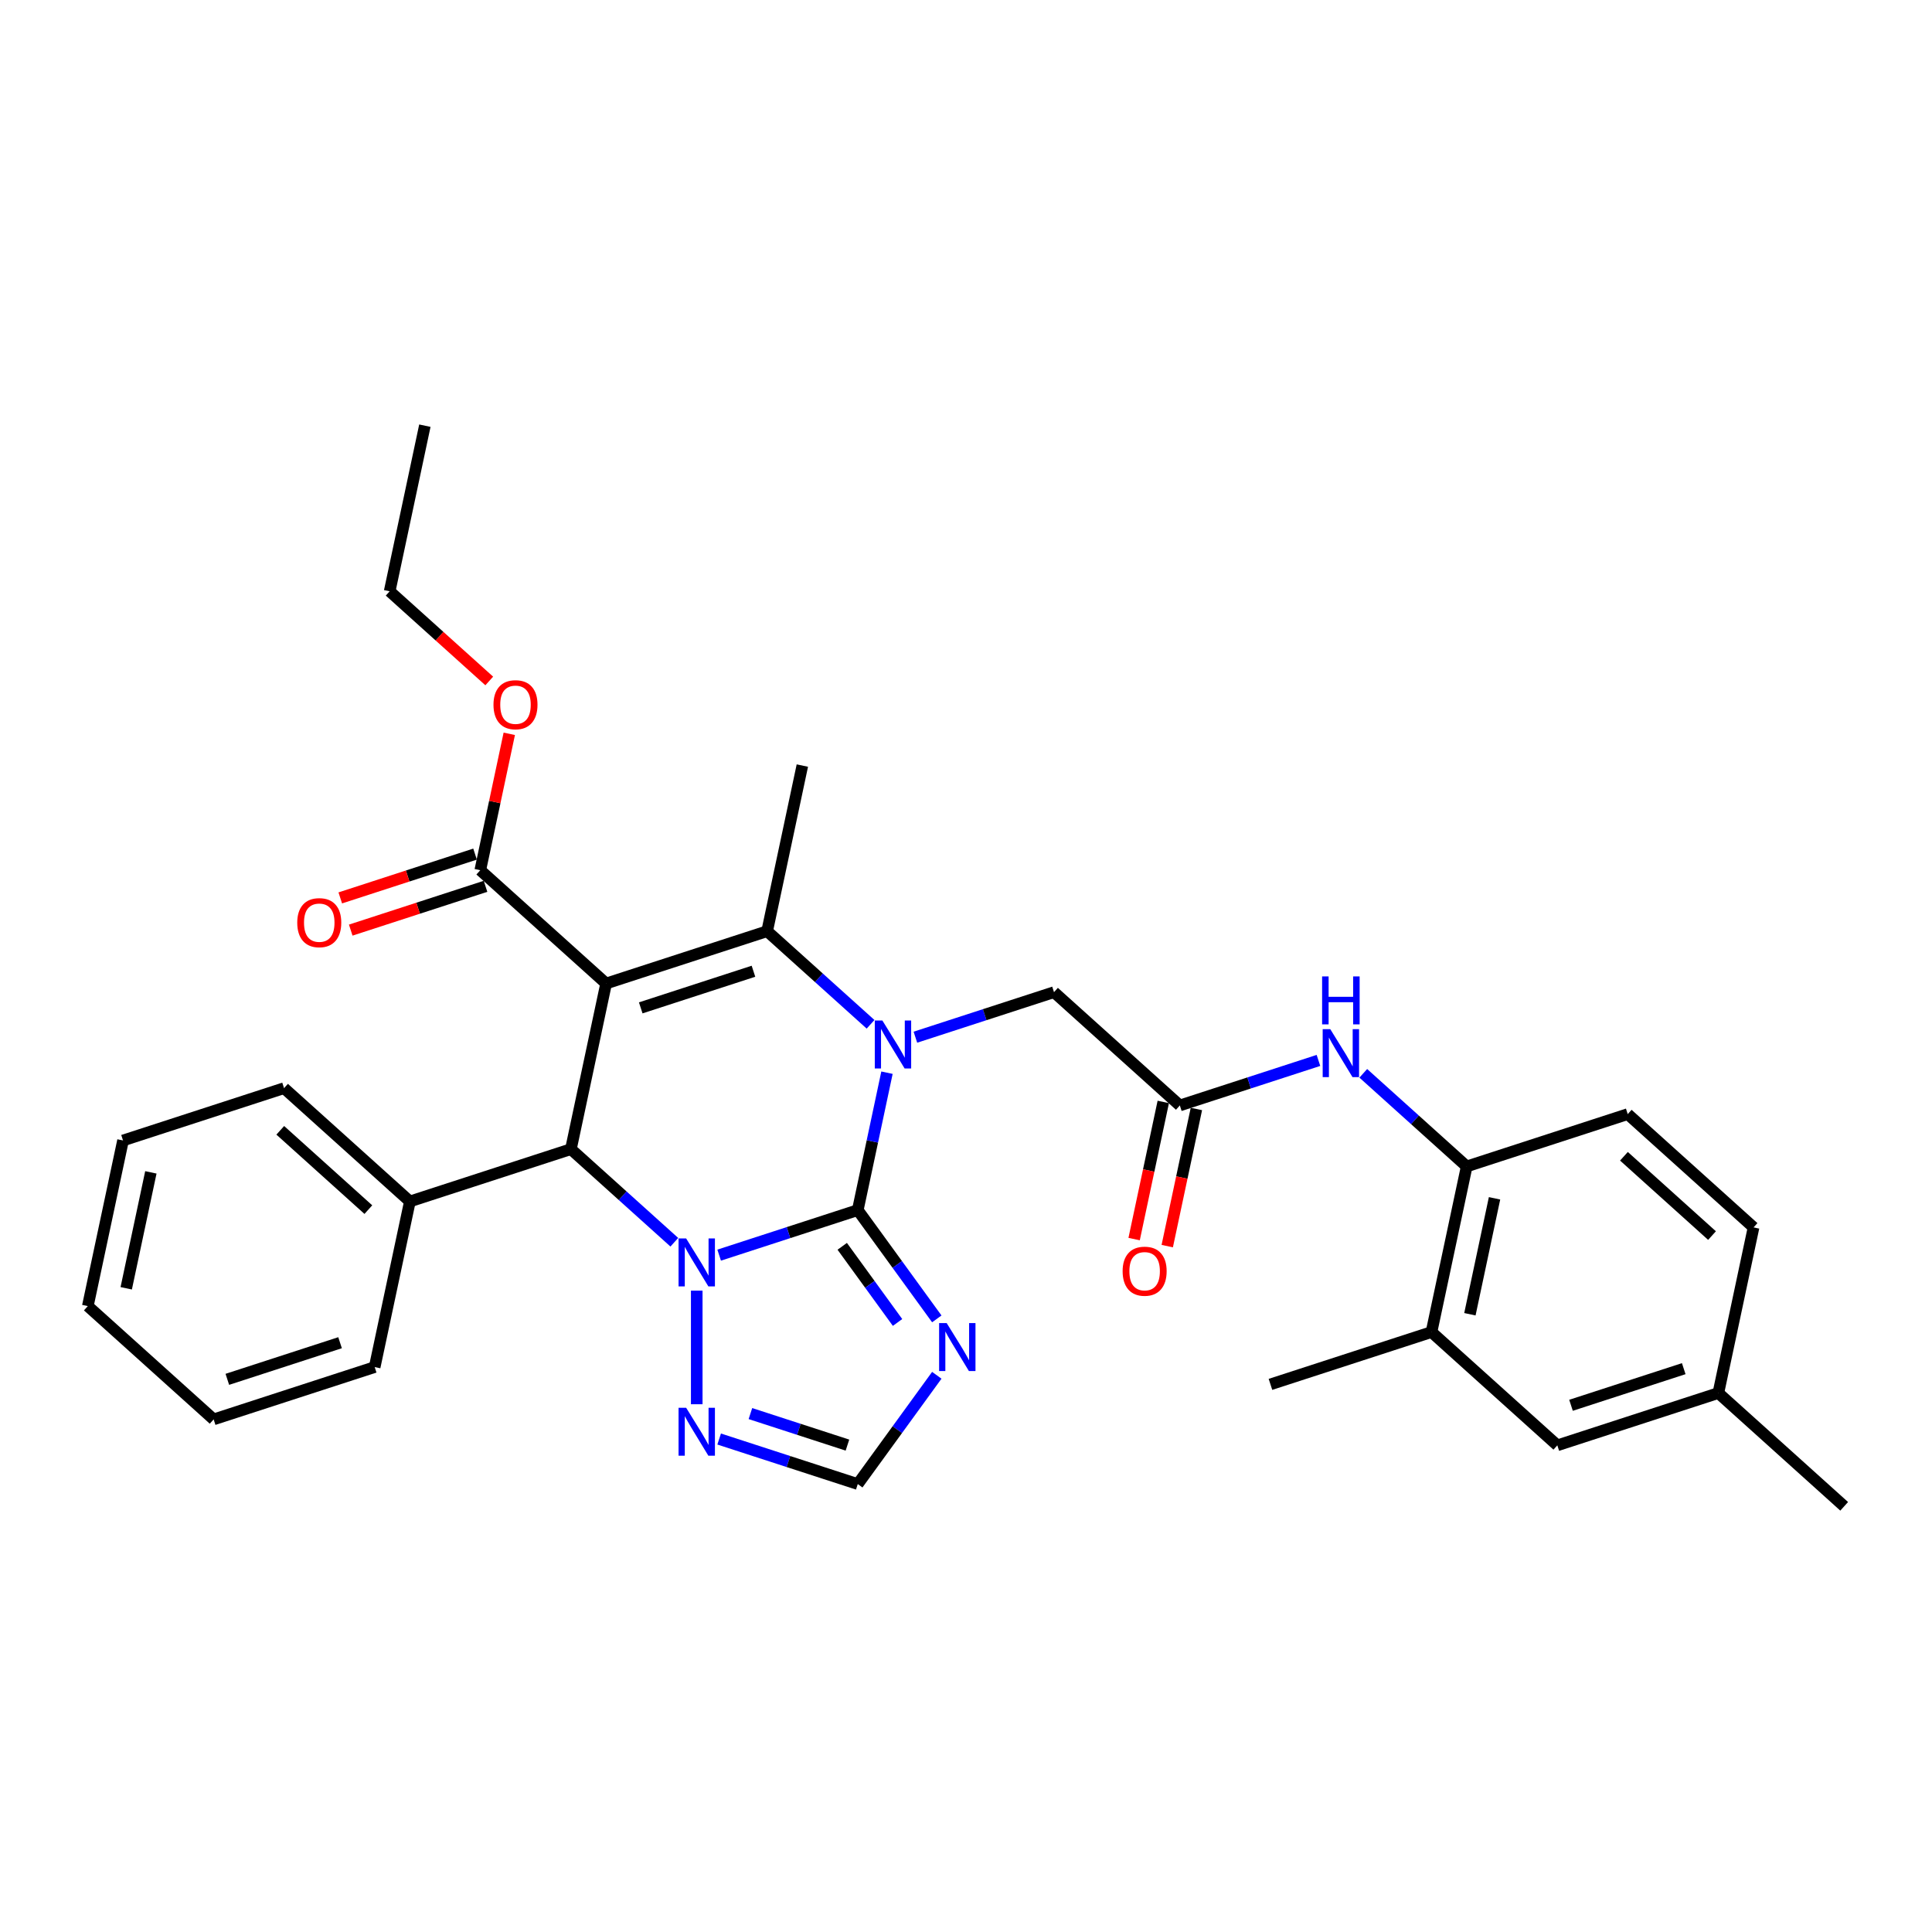 <?xml version='1.0' encoding='iso-8859-1'?>
<svg version='1.1' baseProfile='full'
              xmlns='http://www.w3.org/2000/svg'
                      xmlns:rdkit='http://www.rdkit.org/xml'
                      xmlns:xlink='http://www.w3.org/1999/xlink'
                  xml:space='preserve'
width='1000px' height='1000px' viewBox='0 0 1000 1000'>
<!-- END OF HEADER -->
<rect style='opacity:1.0;fill:#FFFFFF;stroke:none' width='1000' height='1000' x='0' y='0'> </rect>
<path class='bond-1' d='M 443.982,626.347 L 408.109,638.003' style='fill:none;fill-rule:evenodd;stroke:#000000;stroke-width:6px;stroke-linecap:butt;stroke-linejoin:miter;stroke-opacity:1' />
<path class='bond-1' d='M 408.109,638.003 L 372.236,649.659' style='fill:none;fill-rule:evenodd;stroke:#0000FF;stroke-width:6px;stroke-linecap:butt;stroke-linejoin:miter;stroke-opacity:1' />
<path class='bond-2' d='M 443.982,626.347 L 451.541,590.785' style='fill:none;fill-rule:evenodd;stroke:#000000;stroke-width:6px;stroke-linecap:butt;stroke-linejoin:miter;stroke-opacity:1' />
<path class='bond-2' d='M 451.541,590.785 L 459.1,555.224' style='fill:none;fill-rule:evenodd;stroke:#0000FF;stroke-width:6px;stroke-linecap:butt;stroke-linejoin:miter;stroke-opacity:1' />
<path class='bond-5' d='M 443.982,626.347 L 464.435,654.497' style='fill:none;fill-rule:evenodd;stroke:#000000;stroke-width:6px;stroke-linecap:butt;stroke-linejoin:miter;stroke-opacity:1' />
<path class='bond-5' d='M 464.435,654.497 L 484.887,682.648' style='fill:none;fill-rule:evenodd;stroke:#0000FF;stroke-width:6px;stroke-linecap:butt;stroke-linejoin:miter;stroke-opacity:1' />
<path class='bond-5' d='M 435.937,645.095 L 450.254,664.8' style='fill:none;fill-rule:evenodd;stroke:#000000;stroke-width:6px;stroke-linecap:butt;stroke-linejoin:miter;stroke-opacity:1' />
<path class='bond-5' d='M 450.254,664.8 L 464.571,684.505' style='fill:none;fill-rule:evenodd;stroke:#0000FF;stroke-width:6px;stroke-linecap:butt;stroke-linejoin:miter;stroke-opacity:1' />
<path class='bond-0' d='M 313.725,509.063 L 397.075,481.981' style='fill:none;fill-rule:evenodd;stroke:#000000;stroke-width:6px;stroke-linecap:butt;stroke-linejoin:miter;stroke-opacity:1' />
<path class='bond-0' d='M 331.644,521.671 L 389.989,502.713' style='fill:none;fill-rule:evenodd;stroke:#000000;stroke-width:6px;stroke-linecap:butt;stroke-linejoin:miter;stroke-opacity:1' />
<path class='bond-7' d='M 313.725,509.063 L 248.596,450.421' style='fill:none;fill-rule:evenodd;stroke:#000000;stroke-width:6px;stroke-linecap:butt;stroke-linejoin:miter;stroke-opacity:1' />
<path class='bond-33' d='M 313.725,509.063 L 295.504,594.787' style='fill:none;fill-rule:evenodd;stroke:#000000;stroke-width:6px;stroke-linecap:butt;stroke-linejoin:miter;stroke-opacity:1' />
<path class='bond-4' d='M 349.029,642.981 L 322.266,618.884' style='fill:none;fill-rule:evenodd;stroke:#0000FF;stroke-width:6px;stroke-linecap:butt;stroke-linejoin:miter;stroke-opacity:1' />
<path class='bond-4' d='M 322.266,618.884 L 295.504,594.787' style='fill:none;fill-rule:evenodd;stroke:#000000;stroke-width:6px;stroke-linecap:butt;stroke-linejoin:miter;stroke-opacity:1' />
<path class='bond-6' d='M 360.632,668.03 L 360.632,726.832' style='fill:none;fill-rule:evenodd;stroke:#0000FF;stroke-width:6px;stroke-linecap:butt;stroke-linejoin:miter;stroke-opacity:1' />
<path class='bond-3' d='M 450.6,530.175 L 423.837,506.078' style='fill:none;fill-rule:evenodd;stroke:#0000FF;stroke-width:6px;stroke-linecap:butt;stroke-linejoin:miter;stroke-opacity:1' />
<path class='bond-3' d='M 423.837,506.078 L 397.075,481.981' style='fill:none;fill-rule:evenodd;stroke:#000000;stroke-width:6px;stroke-linecap:butt;stroke-linejoin:miter;stroke-opacity:1' />
<path class='bond-10' d='M 473.807,536.853 L 509.68,525.197' style='fill:none;fill-rule:evenodd;stroke:#0000FF;stroke-width:6px;stroke-linecap:butt;stroke-linejoin:miter;stroke-opacity:1' />
<path class='bond-10' d='M 509.68,525.197 L 545.553,513.541' style='fill:none;fill-rule:evenodd;stroke:#000000;stroke-width:6px;stroke-linecap:butt;stroke-linejoin:miter;stroke-opacity:1' />
<path class='bond-19' d='M 397.075,481.981 L 415.296,396.257' style='fill:none;fill-rule:evenodd;stroke:#000000;stroke-width:6px;stroke-linecap:butt;stroke-linejoin:miter;stroke-opacity:1' />
<path class='bond-14' d='M 295.504,594.787 L 212.154,621.869' style='fill:none;fill-rule:evenodd;stroke:#000000;stroke-width:6px;stroke-linecap:butt;stroke-linejoin:miter;stroke-opacity:1' />
<path class='bond-8' d='M 484.887,711.849 L 464.435,740' style='fill:none;fill-rule:evenodd;stroke:#0000FF;stroke-width:6px;stroke-linecap:butt;stroke-linejoin:miter;stroke-opacity:1' />
<path class='bond-8' d='M 464.435,740 L 443.982,768.15' style='fill:none;fill-rule:evenodd;stroke:#000000;stroke-width:6px;stroke-linecap:butt;stroke-linejoin:miter;stroke-opacity:1' />
<path class='bond-32' d='M 372.236,744.838 L 408.109,756.494' style='fill:none;fill-rule:evenodd;stroke:#0000FF;stroke-width:6px;stroke-linecap:butt;stroke-linejoin:miter;stroke-opacity:1' />
<path class='bond-32' d='M 408.109,756.494 L 443.982,768.15' style='fill:none;fill-rule:evenodd;stroke:#000000;stroke-width:6px;stroke-linecap:butt;stroke-linejoin:miter;stroke-opacity:1' />
<path class='bond-32' d='M 388.414,731.665 L 413.525,739.824' style='fill:none;fill-rule:evenodd;stroke:#0000FF;stroke-width:6px;stroke-linecap:butt;stroke-linejoin:miter;stroke-opacity:1' />
<path class='bond-32' d='M 413.525,739.824 L 438.636,747.983' style='fill:none;fill-rule:evenodd;stroke:#000000;stroke-width:6px;stroke-linecap:butt;stroke-linejoin:miter;stroke-opacity:1' />
<path class='bond-15' d='M 245.888,442.086 L 211.005,453.42' style='fill:none;fill-rule:evenodd;stroke:#000000;stroke-width:6px;stroke-linecap:butt;stroke-linejoin:miter;stroke-opacity:1' />
<path class='bond-15' d='M 211.005,453.42 L 176.123,464.754' style='fill:none;fill-rule:evenodd;stroke:#FF0000;stroke-width:6px;stroke-linecap:butt;stroke-linejoin:miter;stroke-opacity:1' />
<path class='bond-15' d='M 251.305,458.756 L 216.422,470.09' style='fill:none;fill-rule:evenodd;stroke:#000000;stroke-width:6px;stroke-linecap:butt;stroke-linejoin:miter;stroke-opacity:1' />
<path class='bond-15' d='M 216.422,470.09 L 181.539,481.424' style='fill:none;fill-rule:evenodd;stroke:#FF0000;stroke-width:6px;stroke-linecap:butt;stroke-linejoin:miter;stroke-opacity:1' />
<path class='bond-20' d='M 248.596,450.421 L 256.099,415.122' style='fill:none;fill-rule:evenodd;stroke:#000000;stroke-width:6px;stroke-linecap:butt;stroke-linejoin:miter;stroke-opacity:1' />
<path class='bond-20' d='M 256.099,415.122 L 263.602,379.823' style='fill:none;fill-rule:evenodd;stroke:#FF0000;stroke-width:6px;stroke-linecap:butt;stroke-linejoin:miter;stroke-opacity:1' />
<path class='bond-9' d='M 610.682,572.183 L 545.553,513.541' style='fill:none;fill-rule:evenodd;stroke:#000000;stroke-width:6px;stroke-linecap:butt;stroke-linejoin:miter;stroke-opacity:1' />
<path class='bond-11' d='M 610.682,572.183 L 646.555,560.527' style='fill:none;fill-rule:evenodd;stroke:#000000;stroke-width:6px;stroke-linecap:butt;stroke-linejoin:miter;stroke-opacity:1' />
<path class='bond-11' d='M 646.555,560.527 L 682.428,548.871' style='fill:none;fill-rule:evenodd;stroke:#0000FF;stroke-width:6px;stroke-linecap:butt;stroke-linejoin:miter;stroke-opacity:1' />
<path class='bond-17' d='M 602.109,570.361 L 594.565,605.852' style='fill:none;fill-rule:evenodd;stroke:#000000;stroke-width:6px;stroke-linecap:butt;stroke-linejoin:miter;stroke-opacity:1' />
<path class='bond-17' d='M 594.565,605.852 L 587.021,641.344' style='fill:none;fill-rule:evenodd;stroke:#FF0000;stroke-width:6px;stroke-linecap:butt;stroke-linejoin:miter;stroke-opacity:1' />
<path class='bond-17' d='M 619.254,574.005 L 611.71,609.497' style='fill:none;fill-rule:evenodd;stroke:#000000;stroke-width:6px;stroke-linecap:butt;stroke-linejoin:miter;stroke-opacity:1' />
<path class='bond-17' d='M 611.71,609.497 L 604.166,644.988' style='fill:none;fill-rule:evenodd;stroke:#FF0000;stroke-width:6px;stroke-linecap:butt;stroke-linejoin:miter;stroke-opacity:1' />
<path class='bond-12' d='M 705.635,555.549 L 732.397,579.646' style='fill:none;fill-rule:evenodd;stroke:#0000FF;stroke-width:6px;stroke-linecap:butt;stroke-linejoin:miter;stroke-opacity:1' />
<path class='bond-12' d='M 732.397,579.646 L 759.16,603.743' style='fill:none;fill-rule:evenodd;stroke:#000000;stroke-width:6px;stroke-linecap:butt;stroke-linejoin:miter;stroke-opacity:1' />
<path class='bond-13' d='M 759.16,603.743 L 740.939,689.467' style='fill:none;fill-rule:evenodd;stroke:#000000;stroke-width:6px;stroke-linecap:butt;stroke-linejoin:miter;stroke-opacity:1' />
<path class='bond-13' d='M 773.571,620.246 L 760.817,680.253' style='fill:none;fill-rule:evenodd;stroke:#000000;stroke-width:6px;stroke-linecap:butt;stroke-linejoin:miter;stroke-opacity:1' />
<path class='bond-18' d='M 759.16,603.743 L 842.51,576.661' style='fill:none;fill-rule:evenodd;stroke:#000000;stroke-width:6px;stroke-linecap:butt;stroke-linejoin:miter;stroke-opacity:1' />
<path class='bond-16' d='M 740.939,689.467 L 806.067,748.109' style='fill:none;fill-rule:evenodd;stroke:#000000;stroke-width:6px;stroke-linecap:butt;stroke-linejoin:miter;stroke-opacity:1' />
<path class='bond-23' d='M 740.939,689.467 L 657.589,716.549' style='fill:none;fill-rule:evenodd;stroke:#000000;stroke-width:6px;stroke-linecap:butt;stroke-linejoin:miter;stroke-opacity:1' />
<path class='bond-24' d='M 212.154,621.869 L 147.025,563.227' style='fill:none;fill-rule:evenodd;stroke:#000000;stroke-width:6px;stroke-linecap:butt;stroke-linejoin:miter;stroke-opacity:1' />
<path class='bond-24' d='M 190.656,626.098 L 145.066,585.049' style='fill:none;fill-rule:evenodd;stroke:#000000;stroke-width:6px;stroke-linecap:butt;stroke-linejoin:miter;stroke-opacity:1' />
<path class='bond-25' d='M 212.154,621.869 L 193.933,707.593' style='fill:none;fill-rule:evenodd;stroke:#000000;stroke-width:6px;stroke-linecap:butt;stroke-linejoin:miter;stroke-opacity:1' />
<path class='bond-35' d='M 806.067,748.109 L 889.417,721.027' style='fill:none;fill-rule:evenodd;stroke:#000000;stroke-width:6px;stroke-linecap:butt;stroke-linejoin:miter;stroke-opacity:1' />
<path class='bond-35' d='M 813.153,727.377 L 871.498,708.419' style='fill:none;fill-rule:evenodd;stroke:#000000;stroke-width:6px;stroke-linecap:butt;stroke-linejoin:miter;stroke-opacity:1' />
<path class='bond-22' d='M 842.51,576.661 L 907.638,635.303' style='fill:none;fill-rule:evenodd;stroke:#000000;stroke-width:6px;stroke-linecap:butt;stroke-linejoin:miter;stroke-opacity:1' />
<path class='bond-22' d='M 840.55,598.483 L 886.14,639.532' style='fill:none;fill-rule:evenodd;stroke:#000000;stroke-width:6px;stroke-linecap:butt;stroke-linejoin:miter;stroke-opacity:1' />
<path class='bond-26' d='M 253.234,352.466 L 227.461,329.26' style='fill:none;fill-rule:evenodd;stroke:#FF0000;stroke-width:6px;stroke-linecap:butt;stroke-linejoin:miter;stroke-opacity:1' />
<path class='bond-26' d='M 227.461,329.26 L 201.689,306.055' style='fill:none;fill-rule:evenodd;stroke:#000000;stroke-width:6px;stroke-linecap:butt;stroke-linejoin:miter;stroke-opacity:1' />
<path class='bond-21' d='M 889.417,721.027 L 907.638,635.303' style='fill:none;fill-rule:evenodd;stroke:#000000;stroke-width:6px;stroke-linecap:butt;stroke-linejoin:miter;stroke-opacity:1' />
<path class='bond-27' d='M 889.417,721.027 L 954.545,779.669' style='fill:none;fill-rule:evenodd;stroke:#000000;stroke-width:6px;stroke-linecap:butt;stroke-linejoin:miter;stroke-opacity:1' />
<path class='bond-30' d='M 147.025,563.227 L 63.676,590.309' style='fill:none;fill-rule:evenodd;stroke:#000000;stroke-width:6px;stroke-linecap:butt;stroke-linejoin:miter;stroke-opacity:1' />
<path class='bond-29' d='M 193.933,707.593 L 110.583,734.675' style='fill:none;fill-rule:evenodd;stroke:#000000;stroke-width:6px;stroke-linecap:butt;stroke-linejoin:miter;stroke-opacity:1' />
<path class='bond-29' d='M 176.014,694.985 L 117.669,713.943' style='fill:none;fill-rule:evenodd;stroke:#000000;stroke-width:6px;stroke-linecap:butt;stroke-linejoin:miter;stroke-opacity:1' />
<path class='bond-28' d='M 201.689,306.055 L 219.91,220.331' style='fill:none;fill-rule:evenodd;stroke:#000000;stroke-width:6px;stroke-linecap:butt;stroke-linejoin:miter;stroke-opacity:1' />
<path class='bond-31' d='M 110.583,734.675 L 45.455,676.033' style='fill:none;fill-rule:evenodd;stroke:#000000;stroke-width:6px;stroke-linecap:butt;stroke-linejoin:miter;stroke-opacity:1' />
<path class='bond-34' d='M 63.676,590.309 L 45.455,676.033' style='fill:none;fill-rule:evenodd;stroke:#000000;stroke-width:6px;stroke-linecap:butt;stroke-linejoin:miter;stroke-opacity:1' />
<path class='bond-34' d='M 78.087,606.812 L 65.332,666.818' style='fill:none;fill-rule:evenodd;stroke:#000000;stroke-width:6px;stroke-linecap:butt;stroke-linejoin:miter;stroke-opacity:1' />
<path  class='atom-2' d='M 355.146 641.019
L 363.279 654.165
Q 364.085 655.462, 365.382 657.811
Q 366.679 660.16, 366.75 660.3
L 366.75 641.019
L 370.045 641.019
L 370.045 665.839
L 366.644 665.839
L 357.915 651.466
Q 356.899 649.783, 355.812 647.855
Q 354.76 645.927, 354.445 645.331
L 354.445 665.839
L 351.22 665.839
L 351.22 641.019
L 355.146 641.019
' fill='#0000FF'/>
<path  class='atom-3' d='M 456.717 528.213
L 464.85 541.359
Q 465.656 542.656, 466.953 545.005
Q 468.25 547.354, 468.32 547.494
L 468.32 528.213
L 471.616 528.213
L 471.616 553.033
L 468.215 553.033
L 459.486 538.66
Q 458.47 536.977, 457.383 535.049
Q 456.331 533.121, 456.016 532.525
L 456.016 553.033
L 452.791 553.033
L 452.791 528.213
L 456.717 528.213
' fill='#0000FF'/>
<path  class='atom-6' d='M 490.009 684.839
L 498.142 697.985
Q 498.948 699.282, 500.245 701.63
Q 501.542 703.979, 501.612 704.119
L 501.612 684.839
L 504.907 684.839
L 504.907 709.658
L 501.507 709.658
L 492.778 695.285
Q 491.762 693.603, 490.675 691.675
Q 489.623 689.747, 489.308 689.151
L 489.308 709.658
L 486.083 709.658
L 486.083 684.839
L 490.009 684.839
' fill='#0000FF'/>
<path  class='atom-7' d='M 355.146 728.658
L 363.279 741.804
Q 364.085 743.101, 365.382 745.45
Q 366.679 747.799, 366.75 747.939
L 366.75 728.658
L 370.045 728.658
L 370.045 753.478
L 366.644 753.478
L 357.915 739.105
Q 356.899 737.422, 355.812 735.494
Q 354.76 733.566, 354.445 732.97
L 354.445 753.478
L 351.22 753.478
L 351.22 728.658
L 355.146 728.658
' fill='#0000FF'/>
<path  class='atom-12' d='M 688.545 532.691
L 696.678 545.837
Q 697.484 547.134, 698.781 549.483
Q 700.078 551.832, 700.148 551.972
L 700.148 532.691
L 703.444 532.691
L 703.444 557.511
L 700.043 557.511
L 691.314 543.138
Q 690.298 541.455, 689.211 539.527
Q 688.159 537.599, 687.844 537.003
L 687.844 557.511
L 684.619 557.511
L 684.619 532.691
L 688.545 532.691
' fill='#0000FF'/>
<path  class='atom-12' d='M 684.321 505.39
L 687.686 505.39
L 687.686 515.942
L 700.376 515.942
L 700.376 505.39
L 703.742 505.39
L 703.742 530.209
L 700.376 530.209
L 700.376 518.746
L 687.686 518.746
L 687.686 530.209
L 684.321 530.209
L 684.321 505.39
' fill='#0000FF'/>
<path  class='atom-16' d='M 153.854 477.573
Q 153.854 471.614, 156.798 468.283
Q 159.743 464.953, 165.247 464.953
Q 170.75 464.953, 173.695 468.283
Q 176.64 471.614, 176.64 477.573
Q 176.64 483.603, 173.66 487.038
Q 170.68 490.438, 165.247 490.438
Q 159.778 490.438, 156.798 487.038
Q 153.854 483.638, 153.854 477.573
M 165.247 487.634
Q 169.033 487.634, 171.066 485.11
Q 173.134 482.551, 173.134 477.573
Q 173.134 472.7, 171.066 470.246
Q 169.033 467.757, 165.247 467.757
Q 161.461 467.757, 159.392 470.211
Q 157.359 472.665, 157.359 477.573
Q 157.359 482.586, 159.392 485.11
Q 161.461 487.634, 165.247 487.634
' fill='#FF0000'/>
<path  class='atom-18' d='M 581.067 657.977
Q 581.067 652.018, 584.012 648.687
Q 586.957 645.357, 592.46 645.357
Q 597.964 645.357, 600.909 648.687
Q 603.853 652.018, 603.853 657.977
Q 603.853 664.007, 600.874 667.442
Q 597.894 670.843, 592.46 670.843
Q 586.992 670.843, 584.012 667.442
Q 581.067 664.042, 581.067 657.977
M 592.46 668.038
Q 596.246 668.038, 598.28 665.514
Q 600.348 662.955, 600.348 657.977
Q 600.348 653.104, 598.28 650.65
Q 596.246 648.162, 592.46 648.162
Q 588.674 648.162, 586.606 650.615
Q 584.573 653.069, 584.573 657.977
Q 584.573 662.99, 586.606 665.514
Q 588.674 668.038, 592.46 668.038
' fill='#FF0000'/>
<path  class='atom-21' d='M 255.425 364.767
Q 255.425 358.808, 258.369 355.477
Q 261.314 352.147, 266.818 352.147
Q 272.321 352.147, 275.266 355.477
Q 278.211 358.808, 278.211 364.767
Q 278.211 370.797, 275.231 374.232
Q 272.251 377.632, 266.818 377.632
Q 261.349 377.632, 258.369 374.232
Q 255.425 370.832, 255.425 364.767
M 266.818 374.828
Q 270.604 374.828, 272.637 372.304
Q 274.705 369.745, 274.705 364.767
Q 274.705 359.894, 272.637 357.44
Q 270.604 354.951, 266.818 354.951
Q 263.032 354.951, 260.963 357.405
Q 258.93 359.859, 258.93 364.767
Q 258.93 369.78, 260.963 372.304
Q 263.032 374.828, 266.818 374.828
' fill='#FF0000'/>
</svg>
